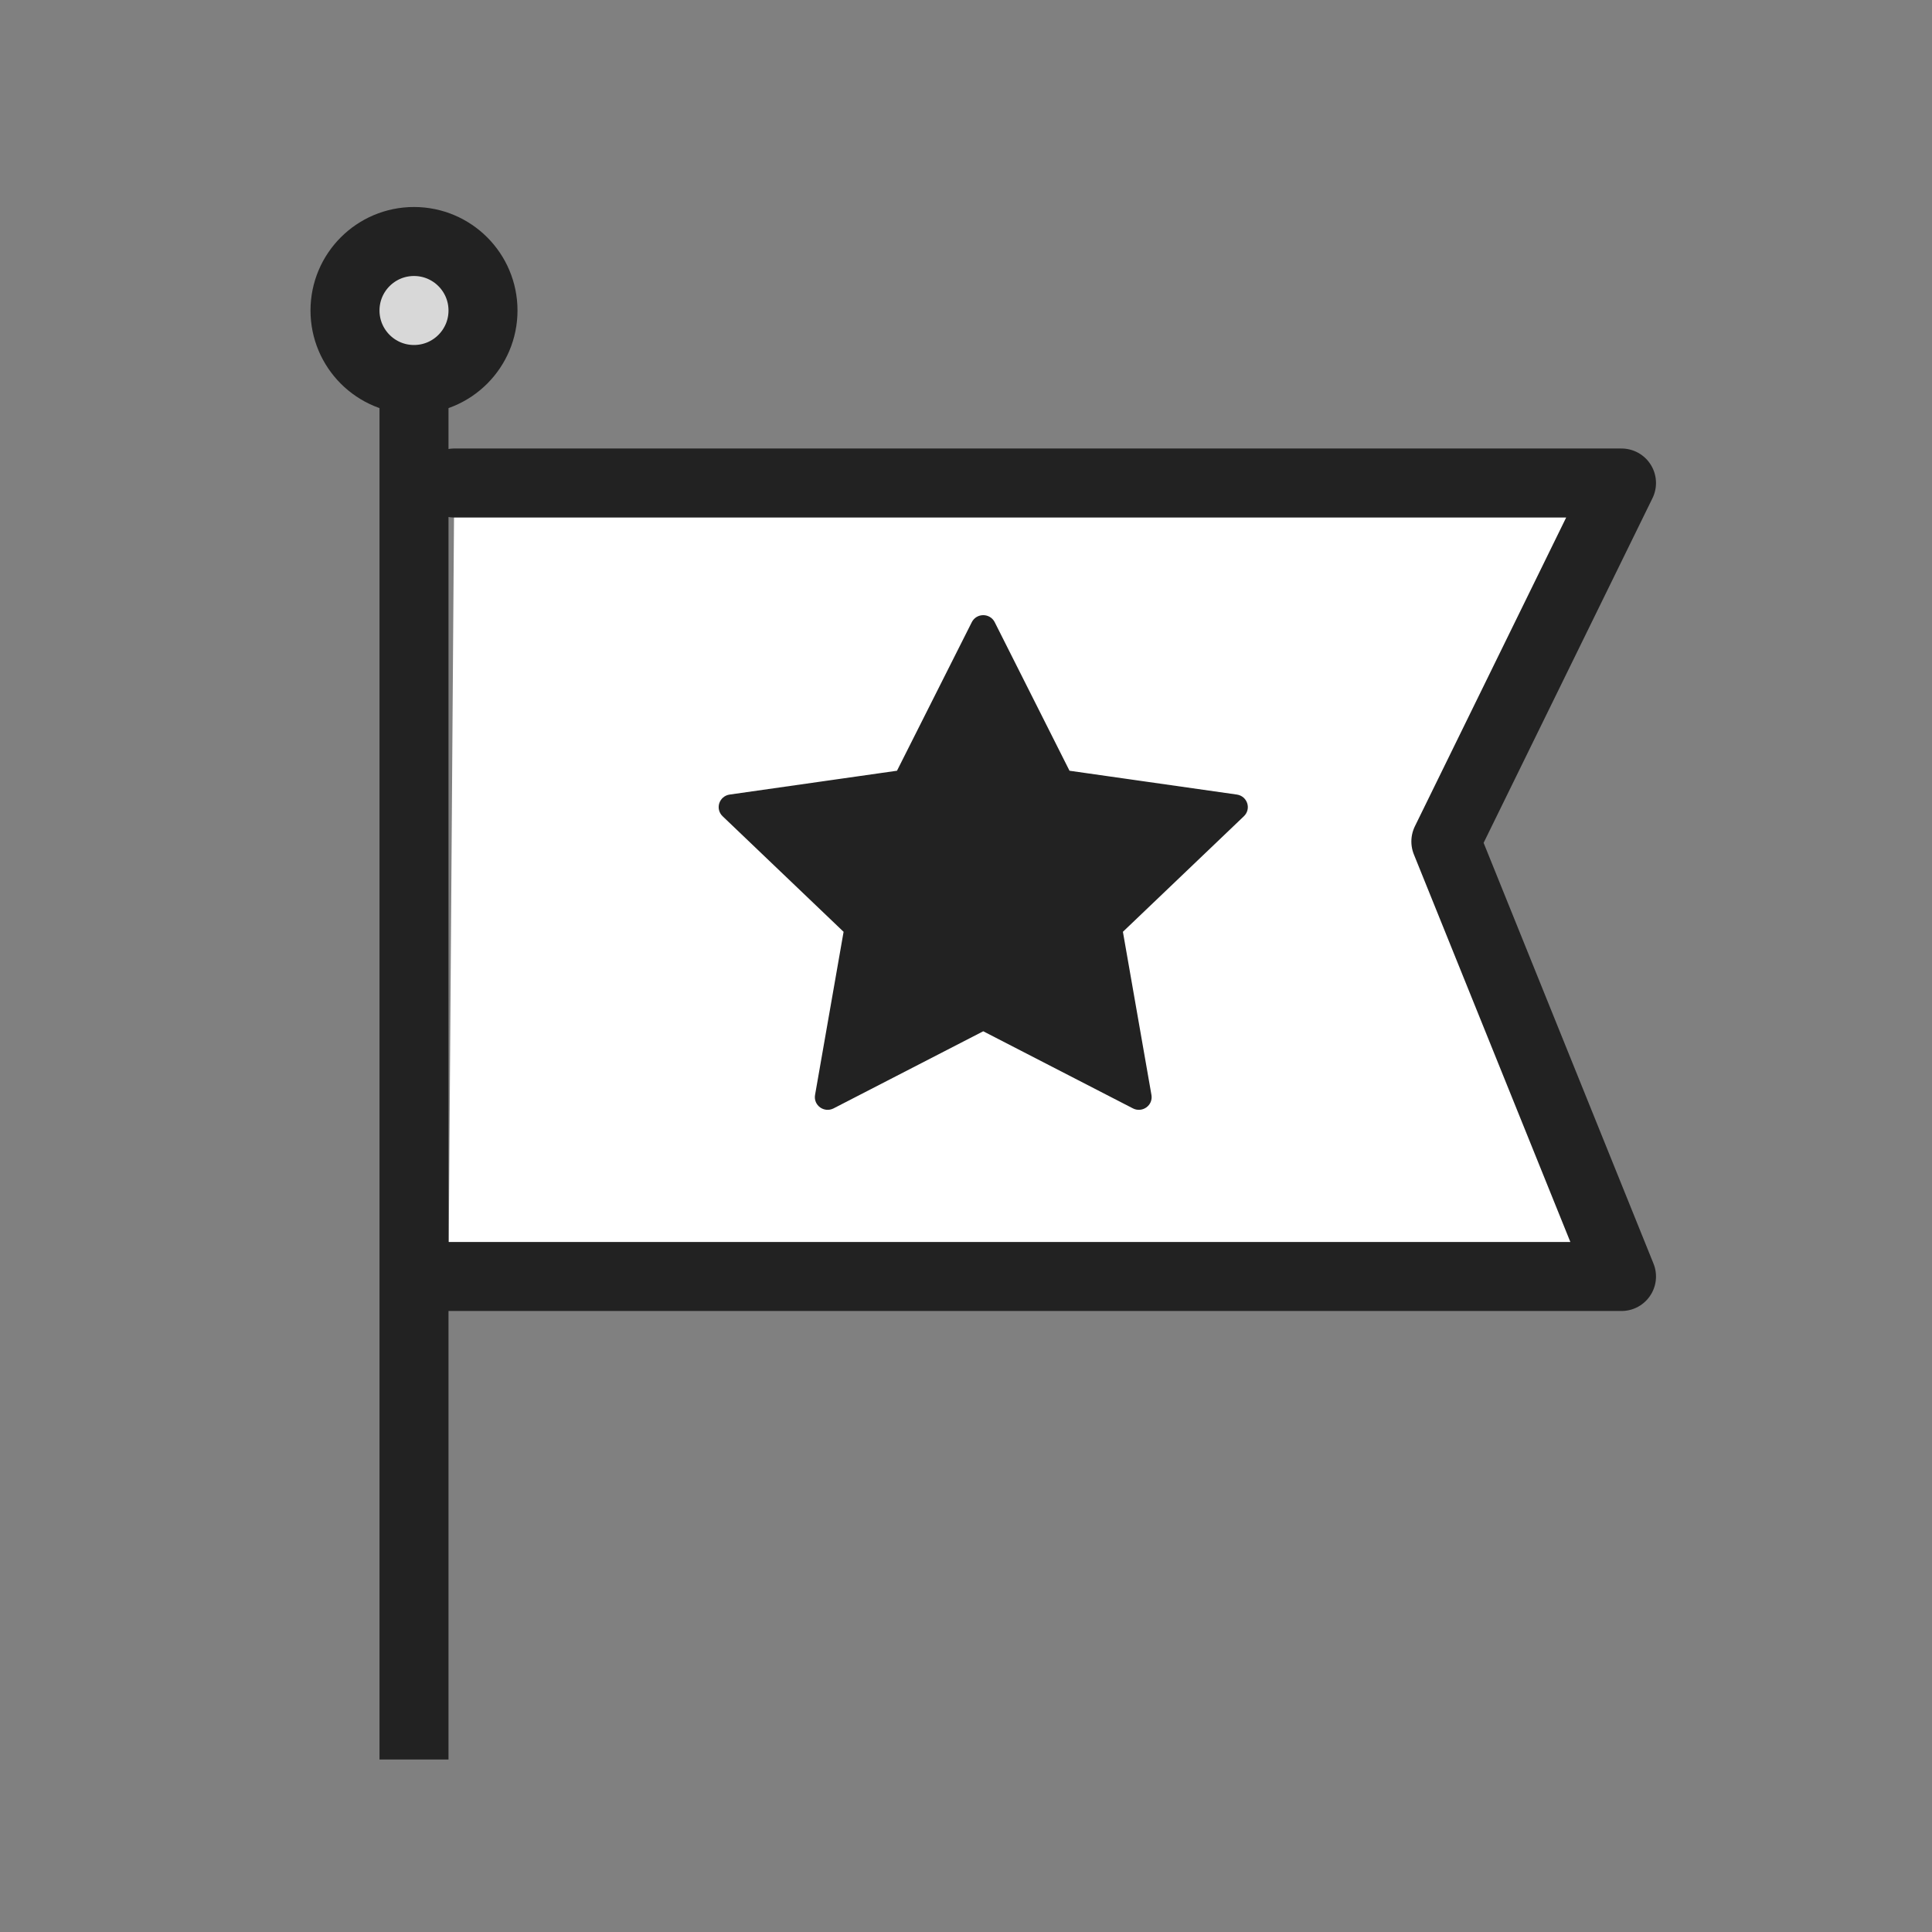 <svg width="56" height="56" viewBox="0 0 56 56" fill="none" xmlns="http://www.w3.org/2000/svg">
<rect x="0" y="0" width="56" height="56" fill="#808080" stroke="none"/>
<path d="M13 37H47L41.909 24.391L47 14H13.167" fill="white"/>
<path d="M13 37H47L41.909 24.391L47 14H13.167" stroke="#222222" stroke-width="2" stroke-linecap="round" stroke-linejoin="round"/>
<line x1="12" y1="51" x2="12" y2="9" stroke="#222222" stroke-width="2"/>
<circle cx="12" cy="9" r="2" fill="#D8D8D8" stroke="#222222" stroke-width="2"/>
<path d="M28.681 18.11L30.889 22.495L35.827 23.198C35.992 23.222 36.059 23.421 35.939 23.536L32.366 26.949L33.209 31.768C33.238 31.93 33.064 32.053 32.916 31.977L28.5 29.702L24.084 31.977C23.936 32.053 23.762 31.93 23.791 31.768L24.634 26.949L21.061 23.536C20.941 23.421 21.008 23.222 21.174 23.198L26.111 22.495L28.319 18.11C28.393 17.963 28.607 17.963 28.681 18.11V18.11Z" fill="#222222" stroke="#222222" stroke-width="0.338" stroke-linecap="round" stroke-linejoin="round"/>
</svg>
